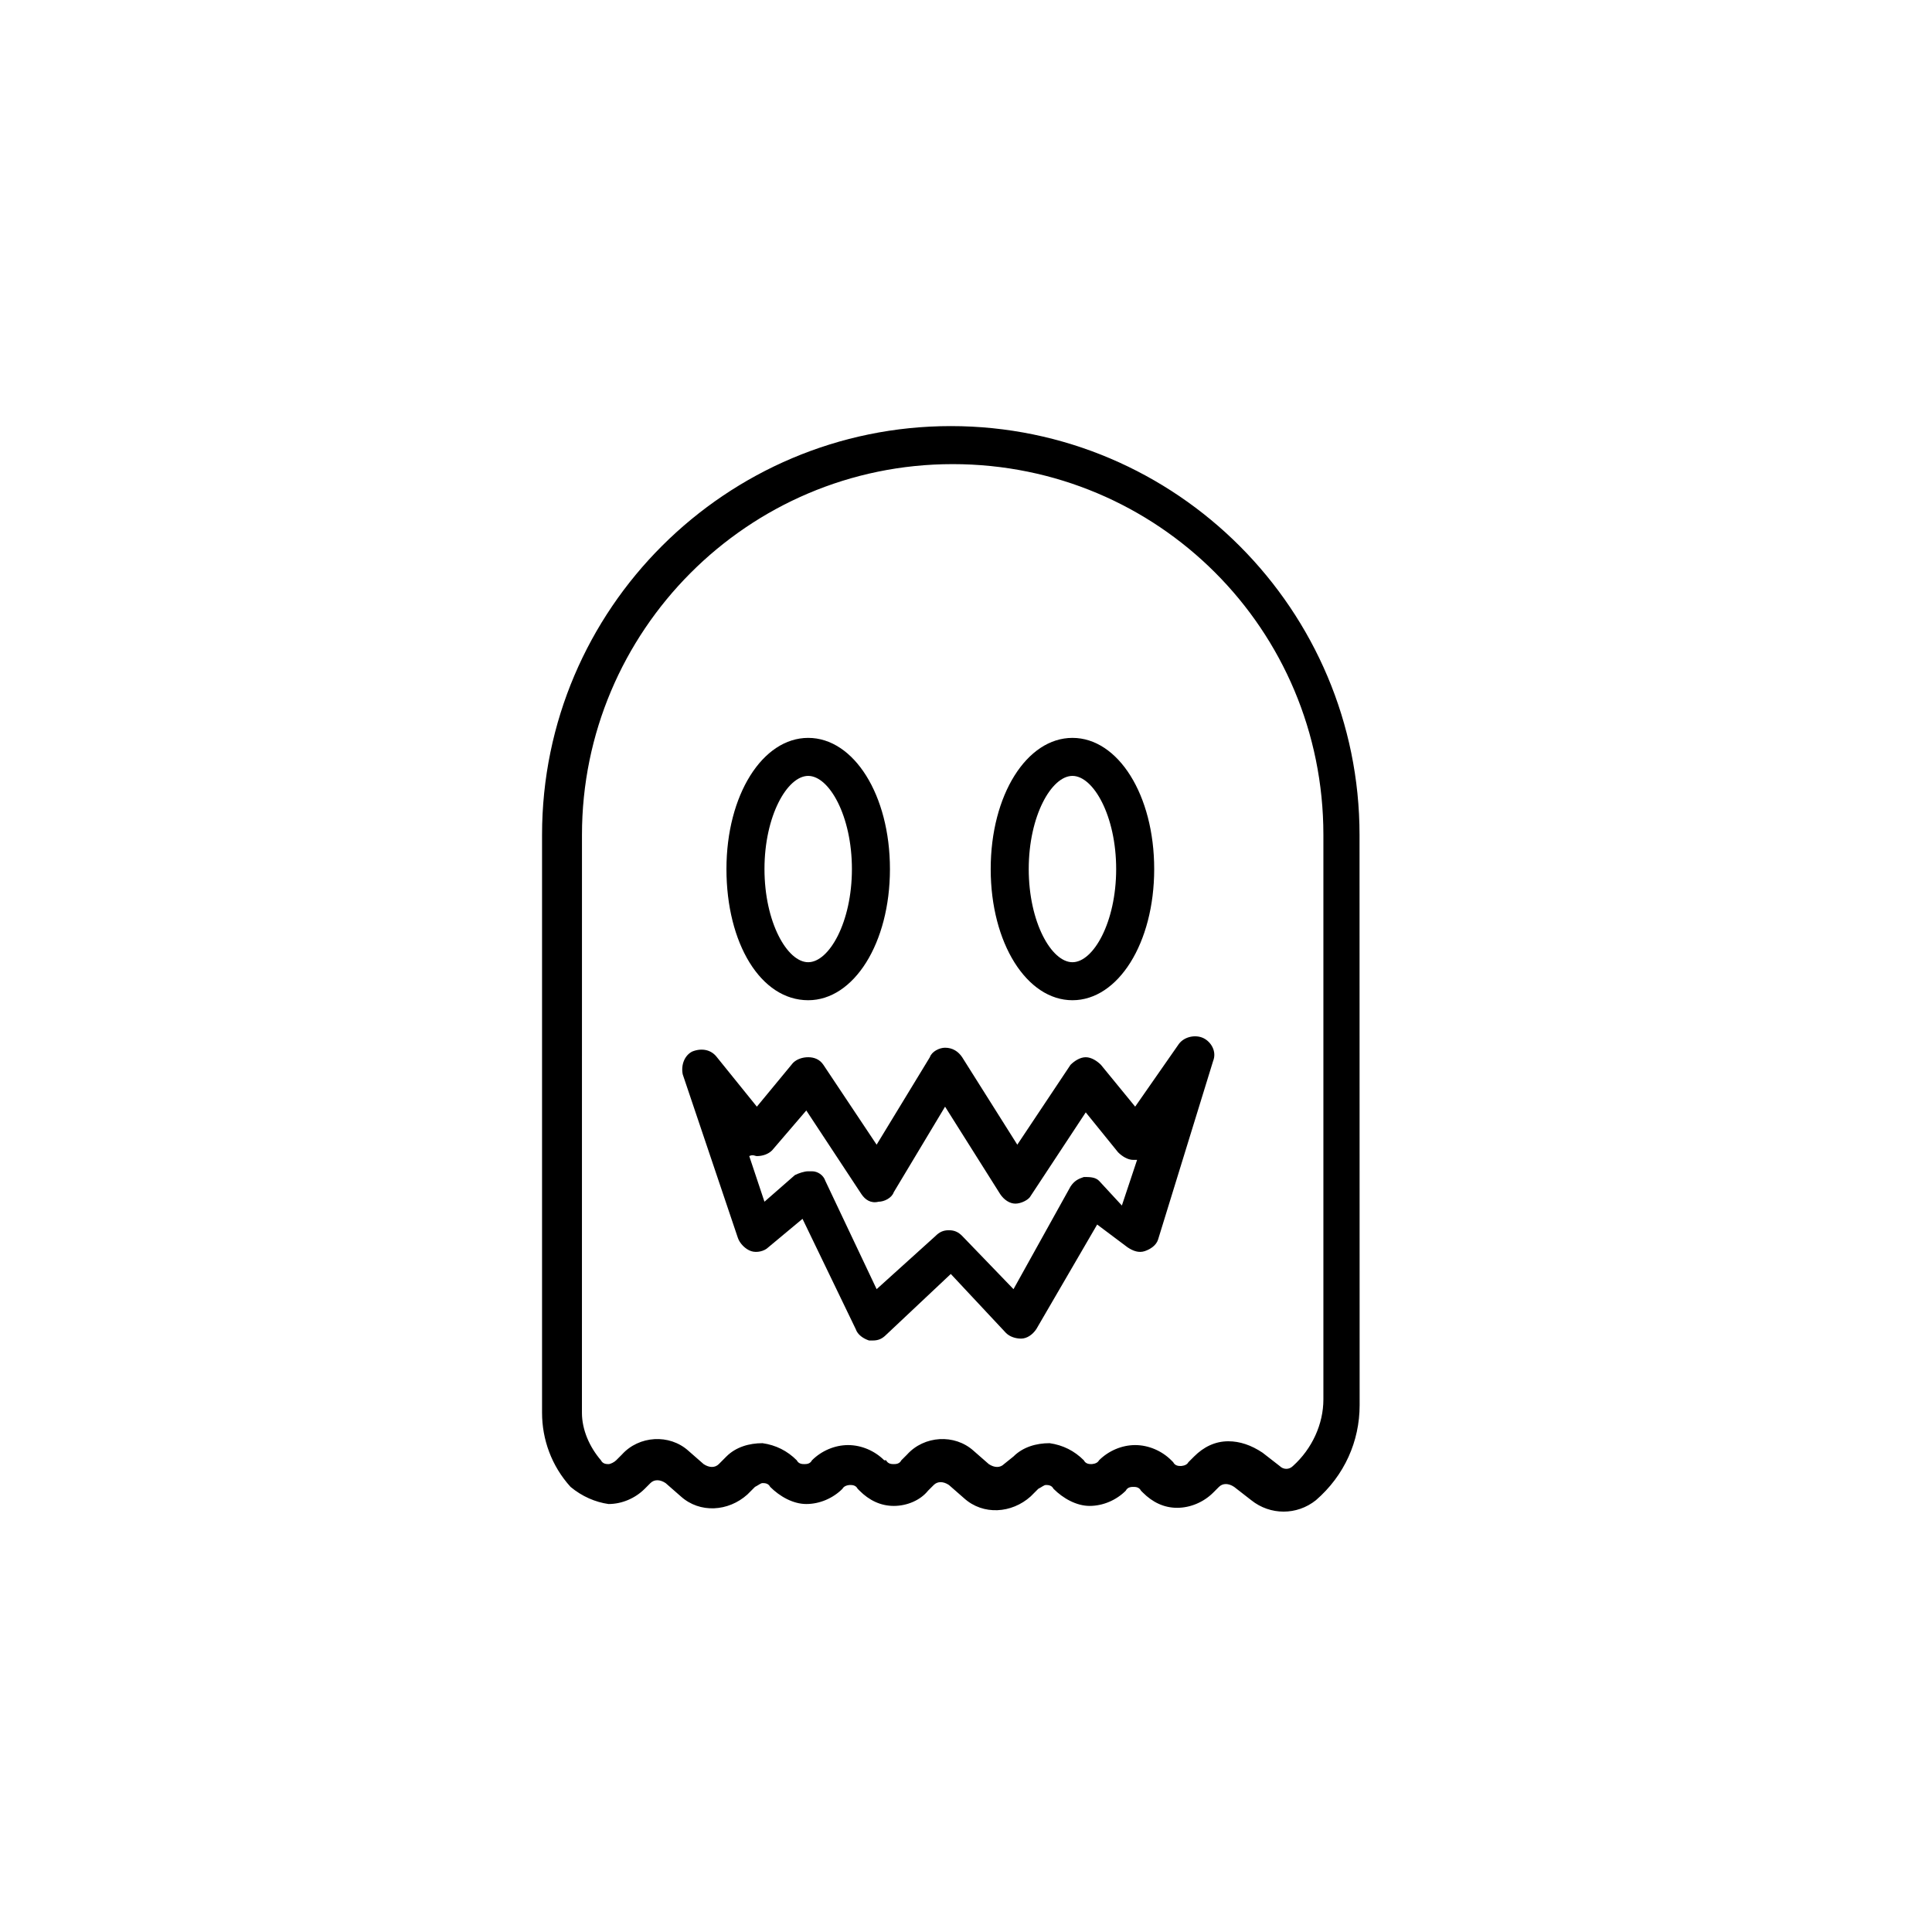 <?xml version="1.0" encoding="UTF-8"?>
<!-- Uploaded to: ICON Repo, www.iconrepo.com, Generator: ICON Repo Mixer Tools -->
<svg fill="#000000" width="800px" height="800px" version="1.1" viewBox="144 144 512 512" xmlns="http://www.w3.org/2000/svg">
 <g>
  <path d="m305.28 542.58c3.527 0 7.055-1.512 9.574-4.031l1.512-1.512c1.008-1.008 2.519-1.008 4.031 0l4.031 3.527c5.039 4.535 12.594 4.031 17.633-0.504l2.016-2.016c1.008-0.504 1.512-1.008 2.016-1.008s1.512 0 2.016 1.008c2.519 2.519 6.047 4.535 9.574 4.535s7.055-1.512 9.574-4.031c0.504-1.008 2.016-1.008 2.016-1.008 0.504 0 1.512 0 2.016 1.008l0.504 0.504c2.519 2.519 5.543 4.031 9.07 4.031 3.527 0 7.055-1.512 9.07-4.031l1.512-1.512c1.008-1.008 2.519-1.008 4.031 0l4.031 3.527c5.039 4.535 12.594 4.031 17.633-0.504l2.016-2.016c1.008-0.504 1.512-1.008 2.016-1.008s1.512 0 2.016 1.008c2.519 2.519 6.047 4.535 9.574 4.535 3.527 0 7.055-1.512 9.574-4.031 0.504-1.008 1.512-1.008 2.016-1.008 0.504 0 1.512 0 2.016 1.008l0.504 0.504c2.519 2.519 5.543 4.031 9.07 4.031s7.055-1.512 9.574-4.031l1.512-1.512c1.008-1.008 2.519-1.008 4.031 0l4.535 3.527c2.519 2.016 5.543 3.023 8.566 3.023 3.023 0 6.047-1.008 8.566-3.023 7.559-6.551 11.586-15.617 11.586-25.191l-0.027-151.14c0-59.449-48.367-108.32-108.32-108.32-59.449 0-108.32 48.367-108.32 108.32v153.16c0 7.055 2.519 14.105 7.559 19.648 3.027 2.523 6.551 4.035 10.078 4.539zm-7.051-177.34c0-53.906 43.832-98.242 98.242-98.242s98.242 43.832 98.242 98.242v149.63c0 6.551-3.023 13.098-8.062 17.633-1.008 1.008-2.519 1.008-3.527 0l-4.535-3.527c-3.019-2.016-6.043-3.023-9.066-3.023-3.527 0-6.551 1.512-9.07 4.031l-1.512 1.512c-0.504 1.008-2.016 1.008-2.016 1.008-0.504 0-1.512 0-2.016-1.008l-0.5-0.504c-2.519-2.519-6.047-4.031-9.574-4.031-3.527 0-7.055 1.512-9.574 4.031-0.504 1.008-2.016 1.008-2.016 1.008-0.504 0-1.512 0-2.016-1.008-2.519-2.519-5.543-4.031-9.07-4.535-3.527 0-7.055 1.008-9.574 3.527l-2.512 2.016c-1.008 1.008-2.519 1.008-4.031 0l-4.031-3.527c-5.039-4.535-13.098-4.031-17.633 1.008l-1.512 1.512c-0.504 1.008-1.512 1.008-2.016 1.008-0.504 0-1.512 0-2.016-1.008h-0.5c-2.519-2.519-6.047-4.031-9.574-4.031-3.527 0-7.055 1.512-9.574 4.031-0.504 1.008-1.512 1.008-2.016 1.008s-1.512 0-2.016-1.008c-2.519-2.519-5.543-4.031-9.07-4.535-3.527 0-7.055 1.008-9.574 3.527l-2.008 2.016c-1.008 1.008-2.519 1.008-4.031 0l-4.031-3.527c-5.039-4.535-13.098-4.031-17.633 1.008l-1.512 1.512c-0.504 0.504-1.512 1.008-2.016 1.008s-1.512 0-2.016-1.008c-3.023-3.527-5.039-8.062-5.039-12.594z"/>
  <path d="m358.18 409.07c12.09 0 21.664-15.113 21.664-34.762 0-19.648-9.574-34.762-21.664-34.762s-21.664 15.113-21.664 34.762c0 19.648 9.066 34.762 21.664 34.762zm0-59.449c5.543 0 11.586 10.578 11.586 24.688 0 14.105-6.047 24.688-11.586 24.688-5.543 0-11.586-10.578-11.586-24.688-0.004-14.105 6.043-24.688 11.586-24.688z"/>
  <path d="m428.21 409.07c12.09 0 21.664-15.113 21.664-34.762 0-19.648-9.57-34.762-21.664-34.762-12.09 0-21.664 15.113-21.664 34.762 0 19.648 9.574 34.762 21.664 34.762zm0-59.449c5.543 0 11.586 10.578 11.586 24.688 0 14.105-6.047 24.688-11.586 24.688-5.543 0-11.586-10.578-11.586-24.688 0-14.105 6.047-24.688 11.586-24.688z"/>
  <path d="m339.54 472.04c0.504 1.512 2.016 3.023 3.527 3.527 1.512 0.504 3.527 0 4.535-1.008l9.07-7.559 14.105 29.223c0.504 1.512 2.016 2.519 3.527 3.023h1.008c1.512 0 2.519-0.504 3.527-1.512l17.129-16.121 14.609 15.617c1.008 1.008 2.519 1.512 4.031 1.512s3.023-1.008 4.031-2.519l16.121-27.711 8.062 6.047c1.512 1.008 3.023 1.512 4.535 1.008 1.512-0.504 3.023-1.512 3.527-3.023l14.602-47.359c1.008-2.519-0.504-5.039-2.519-6.047s-5.039-0.504-6.551 1.512l-11.586 16.625-9.07-11.082c-1.008-1.008-2.519-2.016-4.031-2.016s-3.023 1.008-4.031 2.016l-14.105 21.16-14.609-23.176c-1.008-1.512-2.519-2.519-4.535-2.519-1.512 0-3.527 1.008-4.031 2.519l-14.105 23.176-14.105-21.16c-1.008-1.512-2.519-2.016-4.031-2.016-1.512 0-3.023 0.504-4.031 1.512l-9.57 11.59-10.578-13.098c-1.512-2.016-4.031-2.519-6.551-1.512-2.016 1.008-3.023 3.527-2.519 6.047zm5.035-21.664c1.512 0 3.023-0.504 4.031-1.512l9.07-10.578 14.609 22.168c1.008 1.512 2.519 2.519 4.535 2.016 1.512 0 3.527-1.008 4.031-2.519l13.602-22.672 14.609 23.176c1.008 1.512 2.519 2.519 4.031 2.519 1.512 0 3.527-1.008 4.031-2.016l14.609-22.168 8.566 10.578c1.008 1.008 2.519 2.016 4.031 2.016h1.008l-4.031 12.09-6.047-6.547c-1.008-1.008-2.519-1.008-4.031-1.008-1.512 0.504-2.519 1.008-3.527 2.519l-15.113 27.203-13.602-14.105c-1.008-1.008-2.016-1.512-3.527-1.512-1.512 0-2.519 0.504-3.527 1.512l-15.617 14.105-13.602-28.719c-0.504-1.512-2.016-2.519-3.527-2.519h-1.008c-1.008 0-2.519 0.504-3.527 1.008l-8.062 7.055-4.031-12.09c1.008-0.504 1.512 0 2.016 0z"/>
 </g>
</svg>